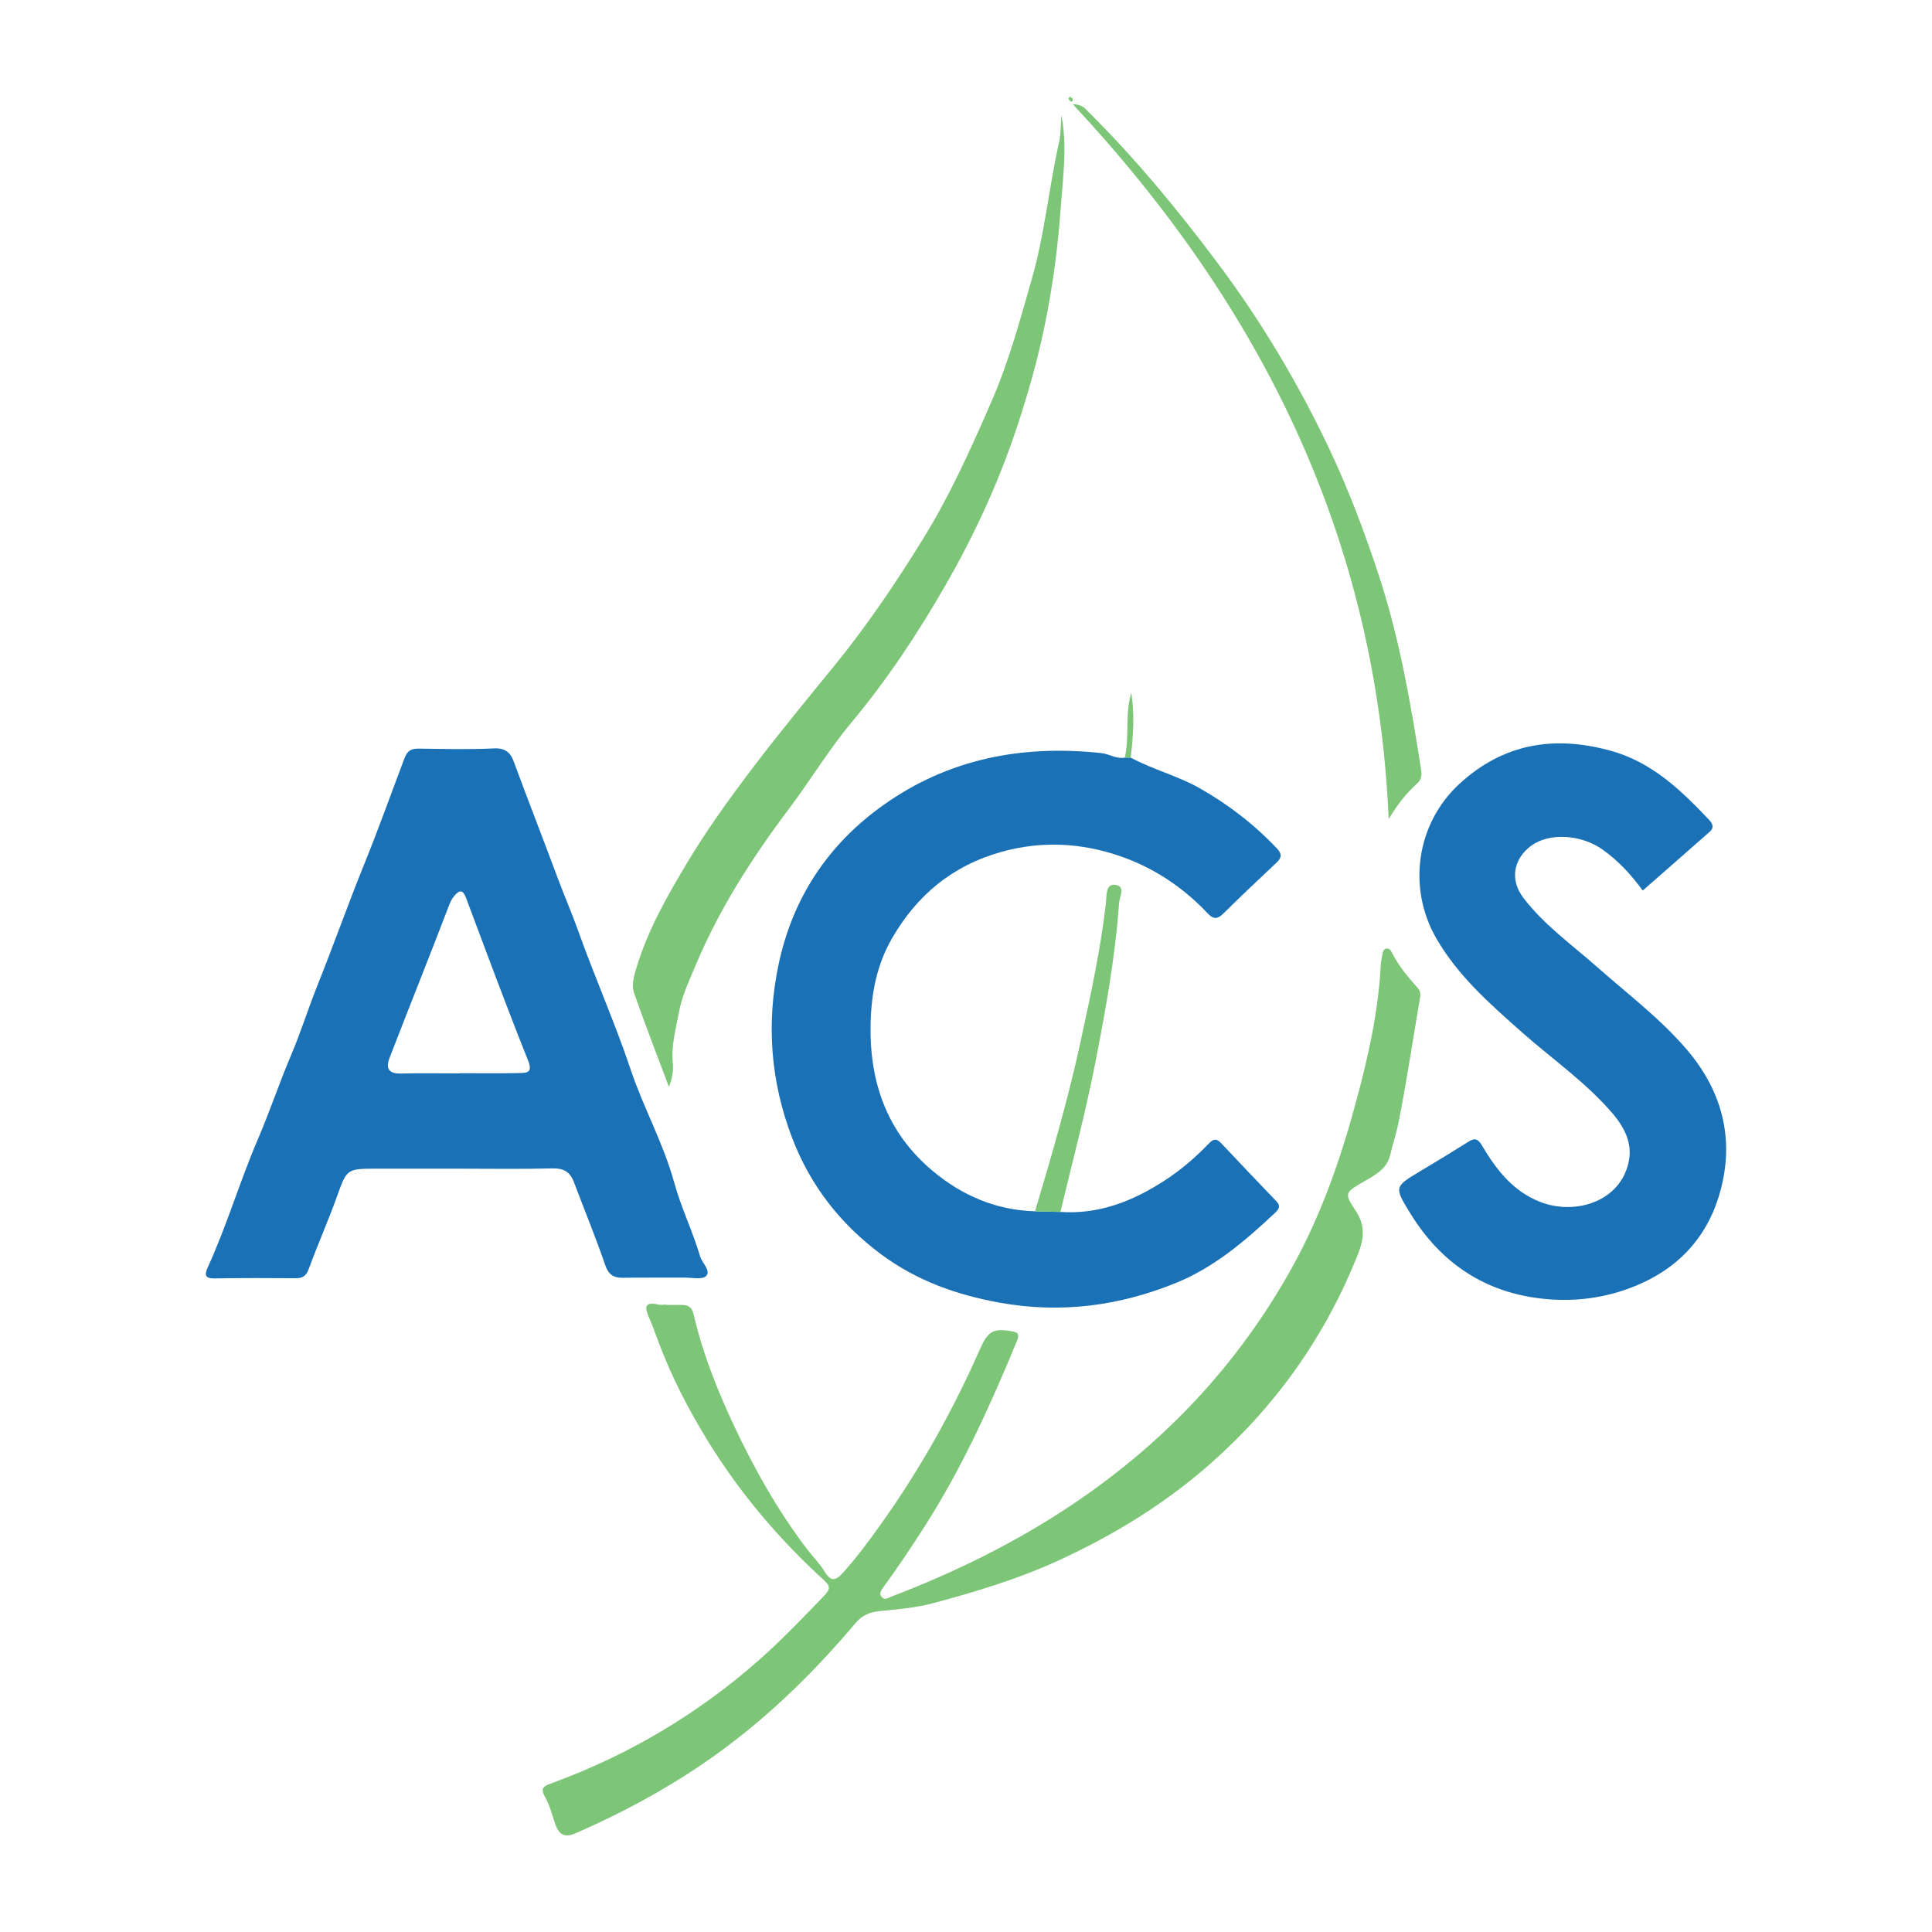 <?xml version="1.0" encoding="utf-8"?>
<!-- Generator: Adobe Illustrator 17.0.0, SVG Export Plug-In . SVG Version: 6.00 Build 0)  -->
<!DOCTYPE svg PUBLIC "-//W3C//DTD SVG 1.1//EN" "http://www.w3.org/Graphics/SVG/1.1/DTD/svg11.dtd">
<svg version="1.1" id="Layer_1" xmlns="http://www.w3.org/2000/svg" xmlns:xlink="http://www.w3.org/1999/xlink" x="0px" y="0px"
	 width="200px" height="200px" viewBox="0 0 200 200" enable-background="new 0 0 200 200" xml:space="preserve">
<rect x="-207.667" width="200" height="200"/>
<rect x="212.333" width="200" height="200"/>
<g>
	<path fill="#1A71B6" d="M47.5,120.982c-2.884,0-5.767,0.001-8.651,0c-2.941-0.001-2.961,0.08-3.938,2.805
		c-0.914,2.55-2.017,5.033-2.95,7.577c-0.273,0.744-0.648,0.964-1.385,0.958c-2.786-0.024-5.572-0.028-8.357,0.018
		c-1.01,0.016-1.066-0.369-0.709-1.15c1.982-4.343,3.33-8.938,5.209-13.315c1.235-2.877,2.22-5.848,3.448-8.73
		c0.975-2.288,1.725-4.713,2.658-7.044c1.691-4.223,3.206-8.513,4.915-12.732c1.455-3.593,2.762-7.253,4.134-10.883
		c0.311-0.823,0.74-0.999,1.512-0.989c2.59,0.033,5.185,0.105,7.769-0.023c1.124-0.056,1.688,0.446,1.999,1.287
		c1.512,4.081,3.089,8.138,4.609,12.213c0.662,1.777,1.427,3.526,2.065,5.319c1.725,4.847,3.829,9.563,5.462,14.438
		c1.329,3.967,3.394,7.64,4.497,11.669c0.72,2.628,1.928,5.067,2.691,7.669c0.207,0.707,1.154,1.456,0.615,2.024
		c-0.383,0.403-1.471,0.16-2.245,0.165c-2.102,0.014-4.204-0.019-6.305,0.018c-1.006,0.018-1.544-0.293-1.902-1.344
		c-0.986-2.887-2.158-5.711-3.233-8.568c-0.398-1.057-1.066-1.441-2.231-1.411C53.953,121.036,50.726,120.982,47.5,120.982z
		 M47.506,111.12c0-0.008,0-0.016,0-0.023c2.099,0,4.199,0.029,6.297-0.015c0.785-0.016,1.358-0.065,0.864-1.298
		c-2.231-5.572-4.31-11.205-6.419-16.825c-0.313-0.833-0.646-0.879-1.204-0.235c-0.295,0.341-0.457,0.725-0.616,1.143
		c-0.924,2.437-1.883,4.861-2.833,7.288c-1.09,2.784-2.194,5.562-3.267,8.352c-0.417,1.086-0.098,1.656,1.171,1.626
		C43.502,111.085,45.504,111.12,47.506,111.12z"/>
	<path fill="#1A71B6" d="M109.776,125.46c4.009,0.27,7.514-1.126,10.798-3.259c1.679-1.091,3.189-2.393,4.569-3.83
		c0.528-0.55,0.836-0.491,1.294-0.005c1.871,1.988,3.75,3.968,5.642,5.936c0.486,0.505,0.411,0.785-0.113,1.277
		c-3.064,2.878-6.279,5.615-10.177,7.208c-5.862,2.396-11.949,3.211-18.305,2.065c-4.488-0.809-8.614-2.288-12.264-5.001
		c-4.218-3.134-7.329-7.111-9.223-12.066c-2.244-5.872-2.681-11.893-1.394-17.967c1.45-6.848,5.1-12.396,10.844-16.478
		c6.792-4.827,14.409-6.258,22.569-5.379c0.821,0.088,1.553,0.636,2.423,0.468c0.203-0.002,0.407-0.003,0.61-0.005
		c2.291,1.247,4.846,1.872,7.134,3.169c2.986,1.693,5.642,3.745,7.993,6.226c0.502,0.529,0.555,0.936-0.014,1.467
		c-1.85,1.727-3.683,3.474-5.487,5.249c-0.601,0.592-1.013,0.702-1.663,0.011c-2.539-2.697-5.591-4.725-9.065-5.921
		c-3.976-1.369-8.072-1.601-12.214-0.458c-5.121,1.413-8.855,4.514-11.447,9.065c-1.499,2.632-2.065,5.5-2.156,8.523
		c-0.183,6.134,1.627,11.437,6.403,15.445c3.036,2.549,6.57,4.081,10.615,4.194C108.022,125.417,108.899,125.438,109.776,125.46z"/>
	<path fill="#1A71B6" d="M170.056,92.188c-1.214-1.667-2.537-3.083-4.142-4.228c-2.233-1.594-5.546-1.788-7.409-0.407
		c-1.848,1.369-2.218,3.531-0.821,5.371c2.141,2.821,5.033,4.867,7.653,7.184c3.134,2.771,6.486,5.294,9.233,8.488
		c3.9,4.535,5.091,9.754,3.318,15.385c-1.349,4.285-4.281,7.378-8.581,9.134c-3.07,1.254-6.223,1.666-9.445,1.345
		c-6.062-0.604-10.661-3.648-13.849-8.825c-1.71-2.776-1.694-2.777,1.035-4.41c1.661-0.993,3.317-1.995,4.953-3.027
		c0.708-0.447,1.003-0.306,1.446,0.442c1.452,2.449,3.183,4.676,5.962,5.77c3.634,1.431,8.336,0.013,9.203-4.177
		c0.387-1.874-0.448-3.523-1.659-4.945c-2.764-3.243-6.276-5.656-9.437-8.458c-3.283-2.91-6.574-5.79-8.817-9.667
		c-3.036-5.249-2.089-11.916,2.39-16.029c4.531-4.161,9.763-5.025,15.596-3.433c4.291,1.171,7.301,4.068,10.219,7.148
		c0.388,0.409,0.576,0.817,0.09,1.247C174.698,88.125,172.39,90.141,170.056,92.188z"/>
	<path fill="#7DC577" d="M68.99,135.089c0.586,0,1.174-0.022,1.759,0.006c0.616,0.029,0.917,0.363,1.062,0.992
		c0.912,3.942,2.395,7.694,4.1,11.34c2.119,4.532,4.565,8.895,7.601,12.897c0.618,0.815,1.367,1.546,1.888,2.417
		c0.602,1.007,1.135,0.875,1.794,0.146c1.473-1.628,2.778-3.388,4.047-5.174c4.001-5.63,7.372-11.62,10.154-17.941
		c0.877-1.993,1.401-2.291,3.324-1.961c0.599,0.103,0.865,0.25,0.576,0.95c-2.725,6.607-5.658,13.105-9.514,19.155
		c-1.389,2.18-2.823,4.324-4.346,6.41c-0.234,0.321-0.484,0.683-0.118,1.042c0.305,0.3,0.636,0.036,0.946-0.082
		c6.606-2.526,12.922-5.623,18.802-9.575c9.508-6.39,17.141-14.482,22.713-24.546c2.993-5.406,5.001-11.168,6.591-17.068
		c1.252-4.646,2.326-9.37,2.568-14.222c0.019-0.387,0.116-0.771,0.186-1.155c0.045-0.247,0.129-0.499,0.418-0.526
		c0.277-0.026,0.426,0.18,0.542,0.411c0.686,1.363,1.655,2.523,2.663,3.651c0.297,0.333,0.322,0.651,0.25,1.069
		c-0.731,4.269-1.367,8.557-2.205,12.804c-0.222,1.124-0.602,2.25-0.863,3.387c-0.347,1.511-1.582,2.129-2.769,2.814
		c-1.914,1.105-2.036,1.2-0.856,2.948c1.102,1.631,0.9,2.993,0.203,4.732c-3.347,8.341-8.38,15.458-15.084,21.403
		c-4.729,4.194-10.057,7.464-15.795,10.105c-4.208,1.937-8.617,3.264-13.067,4.452c-1.774,0.474-3.643,0.625-5.48,0.809
		c-1.034,0.104-1.817,0.414-2.514,1.24c-4.637,5.501-9.781,10.455-15.746,14.527c-4.152,2.834-8.558,5.189-13.155,7.202
		c-1.204,0.527-1.79,0.242-2.212-1.001c-0.313-0.922-0.557-1.892-1.029-2.73c-0.511-0.908-0.177-1.103,0.636-1.4
		c8.022-2.929,15.246-7.215,21.64-12.884c2.341-2.076,4.494-4.343,6.664-6.594c0.551-0.572,0.631-0.918-0.034-1.524
		c-4.7-4.289-8.787-9.103-12.112-14.538c-1.975-3.228-3.711-6.583-5.044-10.135c-0.324-0.862-0.622-1.735-0.997-2.574
		c-0.455-1.02-0.471-1.64,0.936-1.325c0.279,0.062,0.584,0.009,0.877,0.009C68.99,135.064,68.99,135.077,68.99,135.089z"/>
	<path fill="#7DC577" d="M109.869,11.929c0.637,3.184,0.167,6.332-0.054,9.485c-0.287,4.091-0.823,8.143-1.645,12.169
		c-0.732,3.588-1.727,7.097-2.872,10.56c-1.871,5.66-4.354,11.074-7.308,16.24c-2.896,5.066-6.11,9.927-9.868,14.435
		c-2.35,2.819-4.257,6.001-6.47,8.941c-3.783,5.025-7.161,10.28-9.61,16.095c-0.667,1.585-1.447,3.253-1.734,4.827
		c-0.311,1.702-0.837,3.494-0.664,5.312c0.072,0.757-0.001,1.525-0.396,2.515c-1.272-3.392-2.497-6.518-3.601-9.687
		c-0.321-0.921,0.025-1.932,0.311-2.864c1.139-3.704,3.027-7.03,4.998-10.35c2.118-3.566,4.529-6.916,7.026-10.198
		c2.716-3.569,5.573-7.036,8.409-10.516c3.37-4.137,6.365-8.575,9.176-13.129c2.827-4.579,5.017-9.466,7.148-14.382
		c1.755-4.049,2.895-8.306,4.11-12.543c1.335-4.654,1.758-9.47,2.818-14.168C109.843,13.786,109.8,12.845,109.869,11.929z"/>
	<path fill="#7DC577" d="M111.042,10.771c1.052,0.063,1.291,0.475,1.589,0.771c4.89,4.839,9.253,10.13,13.375,15.627
		c4.539,6.053,8.395,12.521,11.628,19.354c2.015,4.259,3.663,8.657,5.135,13.145c2.137,6.514,3.274,13.21,4.334,19.939
		c0.089,0.566,0.087,1.062-0.374,1.474c-1.09,0.972-2.002,2.099-2.974,3.711C142.511,55.74,130.61,31.743,111.042,10.771z"/>
	<path fill="#7DC577" d="M109.776,125.46c-0.877-0.021-1.754-0.042-2.63-0.064c1.735-5.819,3.435-11.65,4.718-17.586
		c1.026-4.751,2.074-9.504,2.622-14.347c0.081-0.72-0.048-1.949,0.909-1.87c1.179,0.098,0.498,1.206,0.448,1.912
		c-0.397,5.65-1.421,11.216-2.507,16.755C112.335,115.363,110.977,120.396,109.776,125.46z"/>
	<path fill="#7DC577" d="M117.048,78.425c-0.203,0.002-0.407,0.003-0.61,0.005c0.506-2.21,0-4.514,0.674-6.718
		C117.462,73.954,117.321,76.19,117.048,78.425z"/>
	<path fill="#7DC577" d="M111.043,10.205c0.038,0.205-0.021,0.345-0.18,0.309c-0.098-0.022-0.19-0.172-0.236-0.284
		c-0.021-0.052,0.073-0.152,0.115-0.229C110.852,10.075,110.962,10.15,111.043,10.205z"/>
</g>
</svg>
